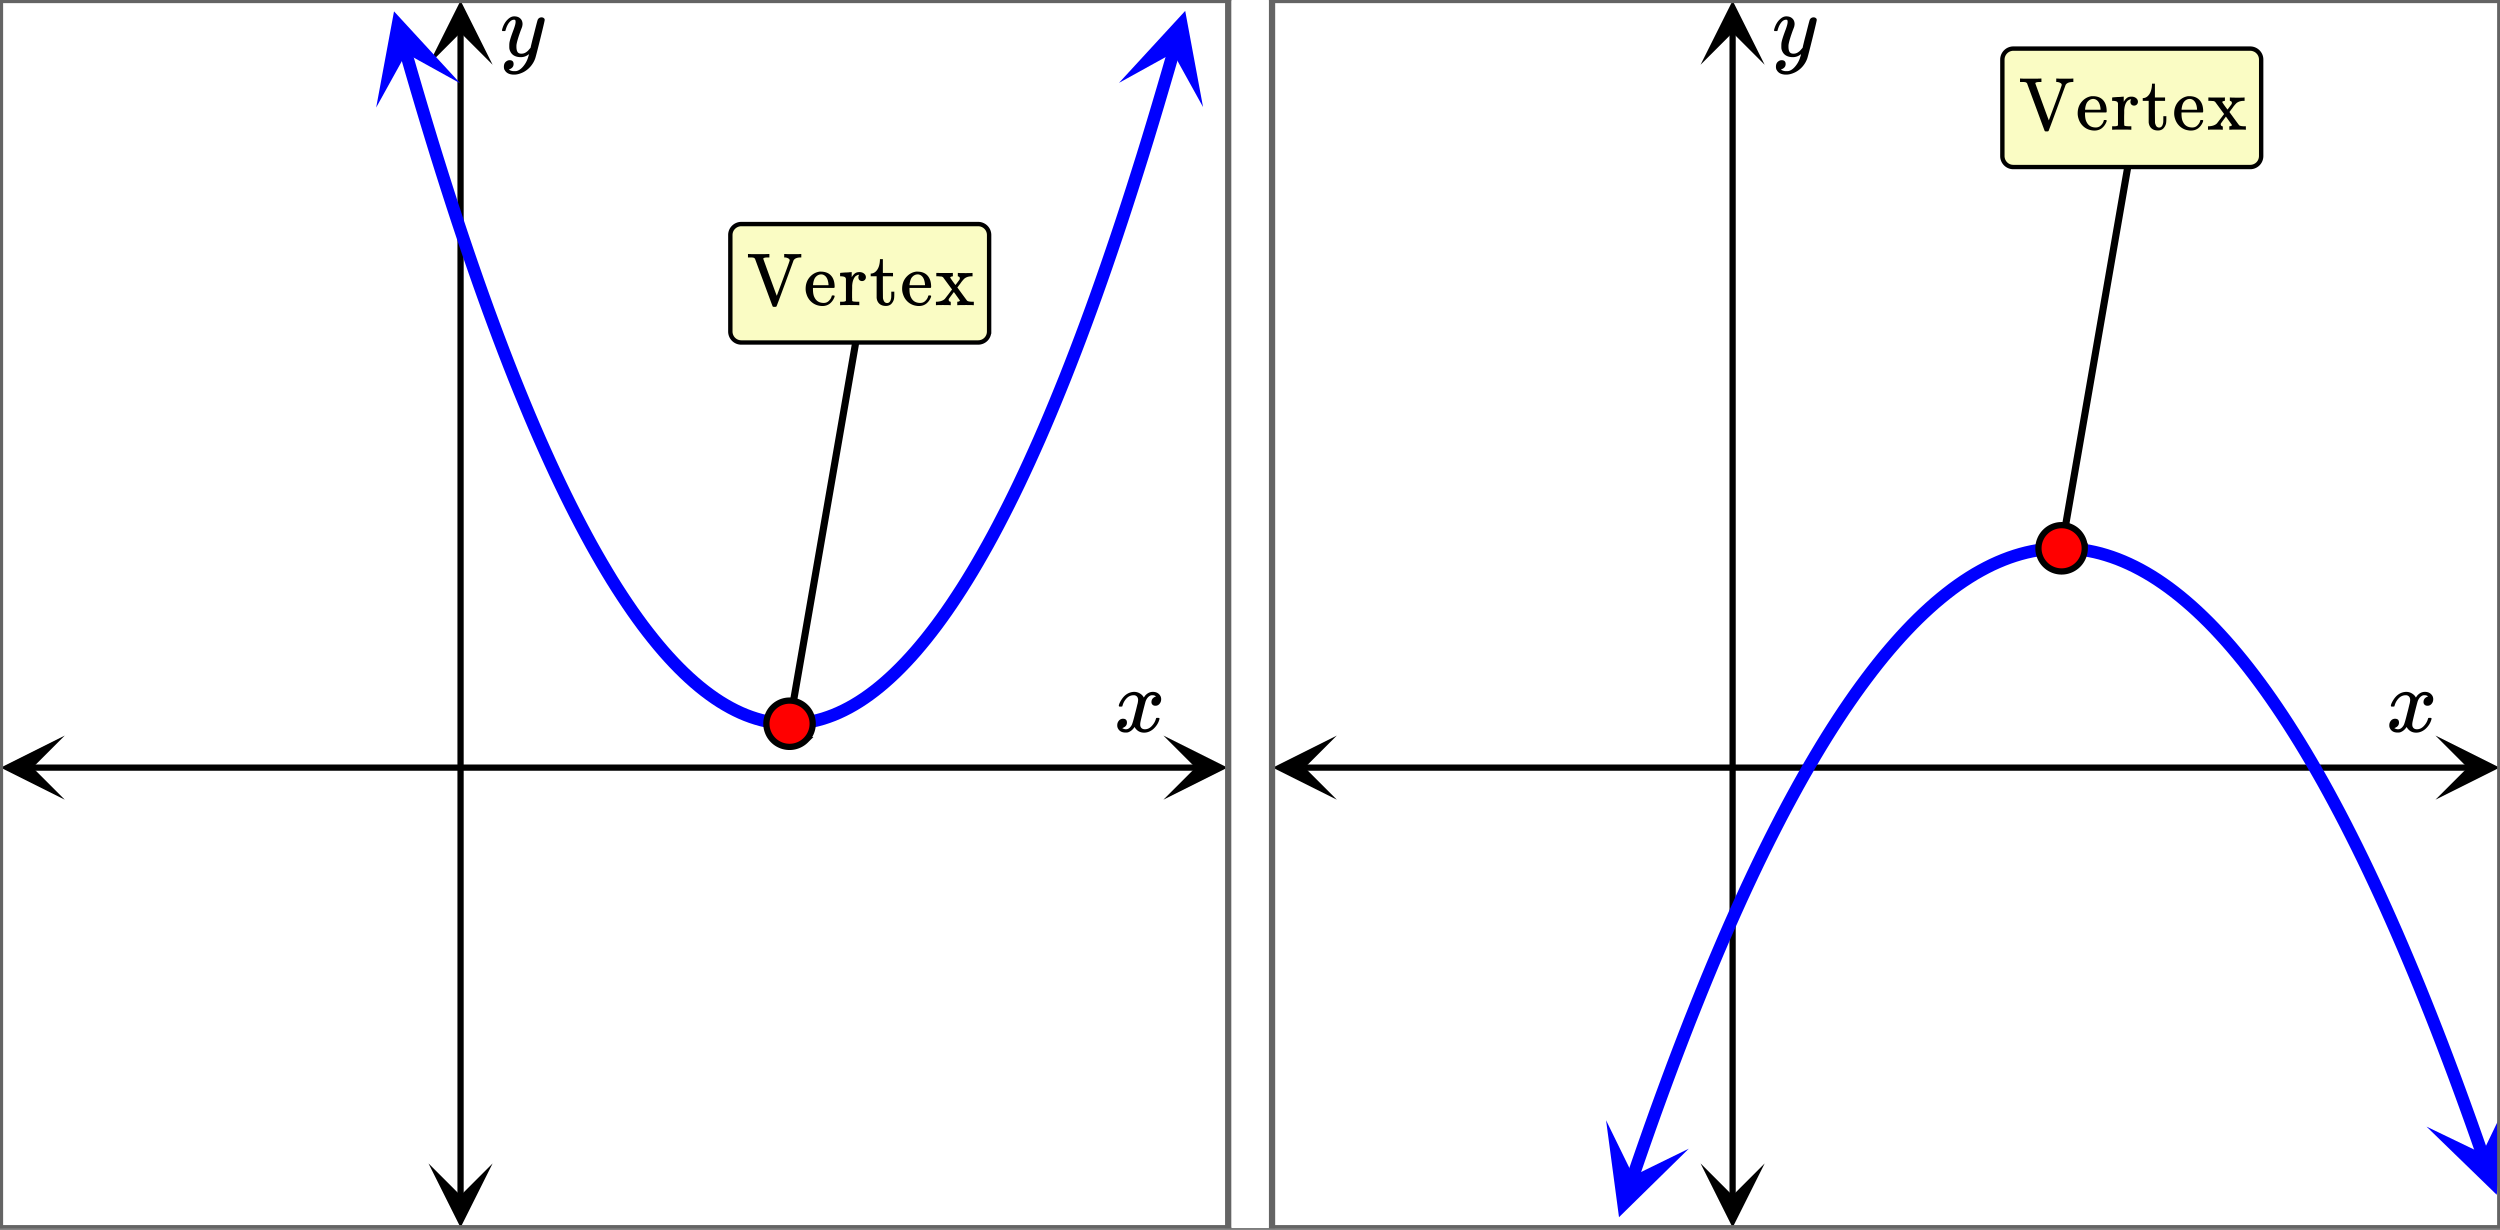 <svg xmlns="http://www.w3.org/2000/svg" xmlns:xlink="http://www.w3.org/1999/xlink" width="569.28" height="280" viewBox="0 0 426.96 210"><rect x="0" y="0" width="426.96" height="210" fill="#333333" stroke="none"/><defs><symbol overflow="visible" id="y"><path d="M.89-4.281c-.062-.051-.093-.102-.093-.157.039-.28.203-.632.484-1.062.477-.727 1.082-1.148 1.813-1.266.144-.02.25-.03.312-.03.364 0 .696.093 1 .28.301.18.52.407.657.688.132-.176.21-.285.234-.328.383-.426.82-.64 1.312-.64.414 0 .754.12 1.016.359.27.242.406.539.406.89 0 .313-.094.578-.281.797a.867.867 0 0 1-.703.328c-.2 0-.36-.055-.484-.172a.584.584 0 0 1-.188-.453c0-.469.258-.789.781-.969a.747.747 0 0 0-.172-.109c-.105-.063-.257-.094-.453-.094a.885.885 0 0 0-.281.032c-.398.167-.688.507-.875 1.015-.031.086-.184.656-.453 1.719C4.66-2.391 4.52-1.79 4.5-1.656a2.175 2.175 0 0 0-.047.453c0 .25.07.45.219.594.144.136.336.203.578.203.426 0 .813-.176 1.156-.531.352-.364.594-.77.719-1.22.031-.1.055-.16.078-.171.031-.02.113-.031.25-.031.195 0 .297.043.297.125 0 .011-.012.07-.031.171-.18.637-.54 1.188-1.078 1.657-.48.386-.985.578-1.516.578-.719 0-1.266-.32-1.64-.969-.294.461-.669.766-1.126.922-.093.02-.23.031-.406.031-.594 0-1.016-.21-1.266-.64a1.104 1.104 0 0 1-.156-.61c0-.3.094-.562.281-.781a.888.888 0 0 1 .704-.328c.445 0 .671.219.671.656 0 .375-.183.652-.546.828-.024.012-.047.028-.079.047l-.078.031a.123.123 0 0 1-.046.016l-.032.016c0 .03.07.074.219.125a.992.992 0 0 0 .406.078c.364 0 .68-.227.953-.688.114-.187.313-.851.594-2 .063-.226.129-.488.203-.781.07-.29.125-.508.156-.656.04-.157.067-.25.079-.282a3.95 3.95 0 0 0 .078-.593c0-.25-.07-.446-.203-.594a.72.72 0 0 0-.547-.219c-.469 0-.875.18-1.219.532a2.824 2.824 0 0 0-.688 1.234c-.023.086-.046.137-.078.156-.023.012-.105.016-.25.016zm0 0"/></symbol><symbol overflow="visible" id="z"><path d="M7.11-6.625c.132 0 .253.043.359.125a.37.37 0 0 1 .156.313c0 .125-.25 1.199-.75 3.218-.5 2.024-.79 3.13-.86 3.328-.167.5-.433.961-.796 1.391-.367.426-.79.758-1.266 1-.555.27-1.07.406-1.547.406-.781 0-1.312-.25-1.594-.75-.105-.136-.156-.34-.156-.61 0-.343.098-.616.297-.812.219-.199.442-.296.672-.296.457 0 .688.218.688.656 0 .375-.184.648-.547.828-.024.008-.047.02-.079.031-.03.02-.058.035-.078.047-.023.008-.039.016-.046.016l-.047.015c.03.063.14.125.328.188a1.4 1.4 0 0 0 .5.094h.11c.175 0 .312-.012.405-.032.383-.105.75-.367 1.094-.781A4.25 4.25 0 0 0 4.766.281c.113-.344.171-.547.171-.61 0-.007-.011-.003-.03.017a.545.545 0 0 0-.095.062 2.057 2.057 0 0 1-1.265.422c-.524 0-.953-.121-1.297-.36-.336-.25-.555-.609-.656-1.078a3.893 3.893 0 0 1-.016-.468c0-.25.008-.442.031-.579.07-.437.313-1.187.72-2.25.218-.601.327-1.023.327-1.265 0-.145-.015-.242-.047-.297-.023-.063-.078-.094-.171-.094h-.063c-.242 0-.469.11-.688.328-.324.336-.574.829-.75 1.485 0 .011-.007.027-.015.047a.188.188 0 0 1-.031.046l-.016.016c-.012.012-.031.016-.063.016h-.39c-.063-.051-.094-.094-.094-.125 0-.032.016-.102.047-.219.207-.719.531-1.273.969-1.672.343-.332.703-.5 1.078-.5.437 0 .781.121 1.031.36.258.23.39.558.39.984-.023.187-.038.293-.046.312 0 .063-.078.29-.235.672-.417 1.137-.667 1.969-.75 2.5a2.863 2.863 0 0 0-.015.36c0 .386.062.683.187.89.125.2.348.297.672.297.239 0 .461-.055.672-.172.207-.125.363-.242.469-.36.113-.124.254-.284.422-.484 0-.007.02-.113.062-.312.051-.207.125-.508.219-.906.102-.406.203-.785.297-1.14.383-1.54.598-2.349.64-2.423.133-.27.36-.406.672-.406zm0 0"/></symbol><symbol overflow="visible" id="A"><path d="M1.453-7.938a.681.681 0 0 0-.25-.171C1.13-8.141.93-8.156.61-8.156H.25v-.594h.11c.113.023.644.031 1.593.031 1.02 0 1.625-.008 1.813-.031h.14v.594h-.265c-.399 0-.641.047-.735.14-.031.024-.047.047-.047.079 0 .011.38 1.07 1.141 3.171.77 2.106 1.16 3.157 1.172 3.157l1.11-2.985C7.007-6.55 7.374-7.57 7.374-7.656c0-.157-.094-.274-.281-.36a1.228 1.228 0 0 0-.578-.14h-.079v-.594h.125c.145.023.633.031 1.47.031.738 0 1.155-.008 1.25-.031h.077v.594h-.093c-.637 0-1.047.172-1.235.515 0 .012-.48 1.32-1.437 3.922C5.633-1.125 5.148.171 5.14.171c-.032.071-.11.11-.235.11h-.234c-.117 0-.188-.039-.219-.11-.012-.01-.512-1.359-1.5-4.046-1-2.688-1.5-4.04-1.5-4.063zm0 0"/></symbol><symbol overflow="visible" id="B"><path d="M5.313-3.14a.3.3 0 0 1-.079.187H1.61v.187c0 .637.086 1.118.266 1.438.3.625.828.937 1.578.937.375 0 .68-.132.922-.406a1.58 1.58 0 0 0 .406-.656c.02-.102.04-.164.063-.188.031-.02.101-.03.218-.03.165 0 .25.042.25.124a.71.71 0 0 1-.03.156c-.169.45-.43.82-.782 1.11C4.145 0 3.71.14 3.203.14a3.09 3.09 0 0 1-.562-.063 2.685 2.685 0 0 1-1.313-.656A2.85 2.85 0 0 1 .516-1.86a2.811 2.811 0 0 1-.157-.938c0-.781.227-1.441.688-1.984.469-.54 1.035-.86 1.703-.953h.188c.769 0 1.359.23 1.765.687.406.45.61 1.086.61 1.906zm-1.047-.391c-.075-.926-.391-1.489-.954-1.688a1.179 1.179 0 0 0-.265-.047c-.438 0-.805.204-1.094.61-.168.281-.277.664-.328 1.14v.094h2.64zm0 0"/></symbol><symbol overflow="visible" id="C"><path d="M.469-.594H.64c.332 0 .535-.054.609-.172v-.109-.281V-4.5c-.031-.156-.102-.258-.203-.313-.094-.062-.281-.101-.563-.125H.25v-.296c0-.188.008-.282.031-.282l.125-.015c.082-.008.203-.02.36-.032l.468-.03c.133 0 .282-.005.438-.016.164-.02.289-.032.375-.032.082-.007.129-.015.14-.015h.047v.875c.157-.27.332-.485.532-.64.195-.157.457-.235.78-.235.24 0 .446.047.626.14.32.18.484.422.484.735a.636.636 0 0 1-.187.468.636.636 0 0 1-.469.188.631.631 0 0 1-.453-.172.656.656 0 0 1-.172-.469c0-.144.031-.265.094-.359.02-.031.031-.05.031-.063-.023-.019-.121-.003-.297.047a3.086 3.086 0 0 0-.312.188c-.336.336-.528.875-.579 1.625v.5c-.011.336-.015.621-.015.86v.671c.008.094.015.184.015.266v.25c.032.074.079.117.141.125.094.031.32.054.688.062h.39V0h-.11c-.155-.02-.698-.031-1.624-.031C.953-.031.473-.02.359 0H.25v-.594zm0 0"/></symbol><symbol overflow="visible" id="D"><path d="M1.813-7.688v-.187h.5v2.36h1.734v.577H2.313v1.844c.007 1.074.015 1.684.015 1.828.008.137.04.266.094.391.113.336.32.5.625.5.375 0 .601-.3.687-.906.008-.07.016-.27.016-.594v-.438h.516v.438c0 .398-.024.68-.063.844a1.81 1.81 0 0 1-.484.843c-.23.208-.528.313-.89.313C2.366.125 2 0 1.718-.25c-.274-.25-.43-.594-.469-1.031v-3.657H.234v-.468h.11c.312-.032.582-.164.812-.407.395-.414.614-1.039.657-1.875zm0 0"/></symbol><symbol overflow="visible" id="E"><path d="M2.578 0c-.125-.02-.547-.031-1.265-.031-.637 0-1 .011-1.094.031H.14v-.594h.187c.602-.039 1.047-.203 1.328-.484.032-.031.25-.313.657-.844l.578-.766-.735-1-.781-1.062a.625.625 0 0 0-.344-.156 6.66 6.66 0 0 1-.468-.032h-.36v-.578h.094c.3.012.738.016 1.312.016h.563c.457 0 .71-.004.765-.016h.094v.579c-.304.042-.453.109-.453.203 0 .03.129.234.39.609.27.375.442.602.516.672l.329-.438c.226-.3.347-.46.359-.484a.476.476 0 0 0 .047-.219c0-.133-.055-.226-.157-.281-.023-.008-.046-.02-.078-.031-.023-.02-.039-.032-.046-.032h-.063v-.578h.078c.113.024.54.032 1.281.032.645 0 1.004-.008 1.079-.032h.078v.579h-.094c-.418 0-.762.074-1.031.218-.125.063-.235.14-.329.235a7.654 7.654 0 0 0-.453.53 7.845 7.845 0 0 1-.28.392A3.112 3.112 0 0 0 4-3.297l-.203.266.797 1.094c.55.75.836 1.136.86 1.156.124.125.437.187.937.187h.218V0h-.078c-.086-.02-.496-.031-1.234-.031-.781 0-1.25.011-1.406.031h-.11v-.594h.031c.094 0 .188-.02.282-.062.093-.051.14-.102.14-.156 0 0-.343-.477-1.03-1.438-.013.012-.15.195-.407.547a30.98 30.98 0 0 0-.422.578.326.326 0 0 0-.063.188c0 .093.032.18.094.25.07.062.149.093.235.093.02 0 .03.102.03.297V0zm0 0"/></symbol><clipPath id="a"><path d="M0 0h426.96v209.754H0zm0 0"/></clipPath><clipPath id="b"><path d="M.11 125.621H12V137H.11zm0 0"/></clipPath><clipPath id="c"><path d="M198.691 125.621H210V137h-11.309zm0 0"/></clipPath><clipPath id="d"><path d="M73.18 198H85v11.645H73.18zm0 0"/></clipPath><clipPath id="e"><path d="M73.18 0H85v11.063H73.18zm0 0"/></clipPath><clipPath id="f"><path d="M217.355 125.621H229V137h-11.645zm0 0"/></clipPath><clipPath id="g"><path d="M415.938 125.621h11.023V137h-11.024zm0 0"/></clipPath><clipPath id="h"><path d="M290.426 198H302v11.645h-11.574zm0 0"/></clipPath><clipPath id="i"><path d="M290.426 0H302v11.063h-11.574zm0 0"/></clipPath><clipPath id="j"><path d="M64 1h15v18H64zm0 0"/></clipPath><clipPath id="k"><path d="M74.473-.125L86.25 40.809 45.32 52.586 33.543 11.652zm0 0"/></clipPath><clipPath id="l"><path d="M191 1h15v18h-15zm0 0"/></clipPath><clipPath id="m"><path d="M191.102 14.156l11.773-40.93L243.809-15l-11.774 40.934zm0 0"/></clipPath><clipPath id="n"><path d="M274 191h15v17h-15zm0 0"/></clipPath><clipPath id="o"><path d="M269.434 205.453l13.832-40.285L323.55 179l-13.832 40.285zm0 0"/></clipPath><clipPath id="p"><path d="M414 187h12.96v18H414zm0 0"/></clipPath><clipPath id="q"><path d="M428.52 187.473l14.058 40.207-40.203 14.058-14.063-40.203zm0 0"/></clipPath><clipPath id="r"><path d="M209 0h2v209.754h-2zm0 0"/></clipPath><clipPath id="s"><path d="M0 209h211v.754H0zm0 0"/></clipPath><clipPath id="t"><path d="M0 0h1v209.754H0zm0 0"/></clipPath><clipPath id="u"><path d="M216 0h210.96v1H216zm0 0"/></clipPath><clipPath id="v"><path d="M426 0h.96v209.754H426zm0 0"/></clipPath><clipPath id="w"><path d="M216 209h210.96v.754H216zm0 0"/></clipPath><clipPath id="x"><path d="M216 0h2v209.754h-2zm0 0"/></clipPath></defs><g clip-path="url(#a)" fill="#fff"><path d="M0 0h427v209.754H0zm0 0"/><path d="M0 0h427v209.754H0zm0 0"/></g><path d="M5.477 131.098h198.8" fill="none" stroke-width="1.067" stroke="#000"/><g clip-path="url(#b)"><path d="M11.063 125.621L.108 131.098l10.954 5.476-5.477-5.476zm0 0"/></g><g clip-path="url(#c)"><path d="M198.691 125.621l10.954 5.477-10.954 5.476 5.477-5.476zm0 0"/></g><path d="M78.656 204.277V5.477" fill="none" stroke-width="1.067" stroke="#000"/><g clip-path="url(#d)"><path d="M73.18 198.691l5.476 10.954 5.477-10.954-5.477 5.477zm0 0"/></g><g clip-path="url(#e)"><path d="M73.18 11.063L78.656.108l5.477 10.954-5.477-5.477zm0 0"/></g><path d="M222.723 131.098h198.8" fill="none" stroke-width="1.067" stroke="#000"/><g clip-path="url(#f)"><path d="M228.309 125.621l-10.954 5.477 10.954 5.476-5.477-5.476zm0 0"/></g><g clip-path="url(#g)"><path d="M415.938 125.621l10.953 5.477-10.954 5.476 5.477-5.476zm0 0"/></g><path d="M295.902 204.277V5.477" fill="none" stroke-width="1.067" stroke="#000"/><g clip-path="url(#h)"><path d="M290.426 198.691l5.476 10.954 5.477-10.954-5.477 5.477zm0 0"/></g><g clip-path="url(#i)"><path d="M290.426 11.063L295.902.108l5.477 10.954-5.477-5.477zm0 0"/></g><path d="M69.316 8.977l.88 3.058.882 3.016.88 2.976.878 2.93.879 2.895.879 2.847.883 2.813.878 2.765.88 2.727.878 2.687.88 2.641.882 2.606.879 2.558.879 2.524.879 2.476.879 2.438.882 2.394.88 2.356.878 2.312.88 2.274.878 2.23.883 2.191.879 2.145.879 2.11.879 2.066.879 2.023.882 1.98.88 1.942.878 1.902.88 1.86.878 1.816.883 1.778.879 1.734.879 1.691.879 1.653.878 1.613.883 1.57.88 1.528.878 1.484.879 1.45.879 1.402.883 1.363.879 1.32.878 1.281.88 1.239.878 1.199.883 1.156.879 1.113.879 1.075.879 1.035.879.988.883.953.878.906.88.868.878.824.88.785.882.746.879.7.879.66.879.62.879.579.882.535.88.496.878.453.88.414.878.371.879.328.883.29.879.25.879.203.878.168.88.12.882.083.88.043h.878l.879-.043.879-.082.883-.125.879-.168.878-.207.88-.246.878-.293.883-.329.879-.375.879-.414.879-.453.879-.496.883-.539.878-.578.88-.621.878-.66.88-.703.882-.747.879-.785.879-.828.879-.867.879-.91.882-.95.88-.992.878-1.035.88-1.074.878-1.117.883-1.156.879-1.2.879-1.238.879-1.281.878-1.324.883-1.364.88-1.406.878-1.445.879-1.488.879-1.532.883-1.57.879-1.61.879-1.656.878-1.695.88-1.734.882-1.778.88-1.816.878-1.863.879-1.899.879-1.945.883-1.98.879-2.028.878-2.066.88-2.11.878-2.148.883-2.188.879-2.234.879-2.273.879-2.313.879-2.355.882-2.399.88-2.437.878-2.48.88-2.52.878-2.563.883-2.605.879-2.645.879-2.687.879-2.727.879-2.77.882-2.808.88-2.852.878-2.894.88-2.934.878-2.976.883-3.016.879-3.059" fill="none" stroke-width="2.135" stroke-linecap="round" stroke-linejoin="round" stroke="#00f"/><g clip-path="url(#j)"><g clip-path="url(#k)"><path d="M78.605 14.238L67.293 1.941l-3.05 16.43 5.116-9.25zm0 0" fill="#00f"/></g></g><g clip-path="url(#l)"><g clip-path="url(#m)"><path d="M191.102 14.156L202.414 1.86l3.05 16.43-5.116-9.246zm0 0" fill="#00f"/></g></g><path d="M278.879 200.953l.977-2.836.972-2.797.973-2.761.973-2.723.976-2.684.973-2.644.972-2.61.977-2.57.973-2.531.972-2.496.977-2.453.973-2.418.972-2.383.973-2.34.976-2.305.973-2.27.973-2.226.976-2.191.973-2.152.973-2.114.976-2.078.973-2.039.972-2 .973-1.96.977-1.927.972-1.886.973-1.848.977-1.809.972-1.773.973-1.734.976-1.7.973-1.656.973-1.621.972-1.582.977-1.547.973-1.508.972-1.468.977-1.43.972-1.395.973-1.351.977-1.317.972-1.28.973-1.243.973-1.203.976-1.164.973-1.125.973-1.09.976-1.05.973-1.017.972-.972.977-.938.973-.898.972-.863.977-.82.973-.786.972-.75.973-.707.976-.672.973-.633.973-.597.976-.555.973-.52.973-.484.976-.441.973-.406.972-.368.973-.328.977-.293.972-.254.973-.215.977-.175.972-.14.973-.102.976-.063.973-.027.973.011.972.051.977.09.973.125.972.164.977.203.973.238.972.282.977.316.972.352.973.394.973.43.976.469.973.504.973.543.976.582.973.62.972.66.977.696.973.735.972.769.973.813.977.847.972.883.973.926.976.96.973 1 .973 1.04.976 1.074.973 1.113.973 1.153.976 1.191.973 1.227.972 1.265.973 1.305.977 1.34.972 1.379.973 1.418.977 1.457.972 1.492.973 1.531.976 1.57.973 1.606.973 1.648.972 1.684.977 1.719.973 1.761.972 1.797.977 1.836.973 1.871.972 1.914.977 1.95.972 1.984.973 2.027.973 2.063.976 2.101.973 2.137.973 2.18.976 2.215.973 2.254.972 2.289.977 2.328.973 2.367.972 2.406.973 2.442.977 2.484.972 2.516.973 2.558.976 2.594.973 2.633.973 2.672.976 2.71.973 2.747.973 2.785" fill="none" stroke-width="2.135" stroke-linecap="round" stroke-linejoin="round" stroke="#00f"/><g clip-path="url(#n)"><g clip-path="url(#o)"><path d="M274.29 191.32l2.21 16.559 11.922-11.707-9.492 4.64zm0 0" fill="#00f"/></g></g><g clip-path="url(#p)"><g clip-path="url(#q)"><path d="M428.52 187.473l-2.122 16.574-11.988-11.64 9.524 4.59zm0 0" fill="#00f"/></g></g><path d="M134.844 123.606l12.734-73.415M352.086 93.64l12.738-73.413" fill="none" stroke-width="1.217" stroke="#000"/><path d="M138.793 123.606c0 .523-.098 1.027-.3 1.511-.2.485-.485.91-.856 1.281a3.939 3.939 0 0 1-2.793 1.16 3.944 3.944 0 0 1-3.653-2.44 3.939 3.939 0 0 1 0-3.024c.2-.485.485-.914.856-1.281a3.944 3.944 0 0 1 4.309-.86c.484.203.91.488 1.28.86.372.367.657.796.856 1.28.203.485.301.99.301 1.513zm0 0M356.04 93.64a3.939 3.939 0 0 1-1.157 2.794 3.944 3.944 0 0 1-4.309.86 3.954 3.954 0 0 1-2.136-2.142 3.867 3.867 0 0 1-.301-1.511c0-.524.098-1.028.3-1.512.2-.484.485-.914.856-1.281a3.939 3.939 0 0 1 2.793-1.16 3.944 3.944 0 0 1 3.652 2.44c.2.485.301.99.301 1.513zm0 0" fill="red" stroke-width="1.067" stroke="#000"/><path d="M0 0h209.754" fill="none" stroke-width="1.067" stroke-linecap="round" stroke="#646464"/><g clip-path="url(#r)"><path d="M209.754 0v209.754" fill="none" stroke-width="1.067" stroke-linecap="round" stroke="#646464"/></g><g clip-path="url(#s)"><path d="M209.754 209.754H0" fill="none" stroke-width="1.067" stroke-linecap="round" stroke="#646464"/></g><g clip-path="url(#t)"><path d="M0 209.754V0" fill="none" stroke-width="1.067" stroke-linecap="round" stroke="#646464"/></g><g clip-path="url(#u)"><path d="M217.246 0H427" fill="none" stroke-width="1.067" stroke-linecap="round" stroke="#646464"/></g><g clip-path="url(#v)"><path d="M427 0v209.754" fill="none" stroke-width="1.067" stroke-linecap="round" stroke="#646464"/></g><g clip-path="url(#w)"><path d="M427 209.754H217.246" fill="none" stroke-width="1.067" stroke-linecap="round" stroke="#646464"/></g><g clip-path="url(#x)"><path d="M217.246 209.754V0" fill="none" stroke-width="1.067" stroke-linecap="round" stroke="#646464"/></g><use xlink:href="#y" x="190.277" y="124.954"/><use xlink:href="#z" x="85.4" y="9.589"/><path d="M124.875 56.621v-16.48c0-.23.043-.45.133-.664a1.757 1.757 0 0 1 .934-.934c.21-.086.43-.129.66-.129h40.453c.23 0 .449.043.66.129a1.757 1.757 0 0 1 .933.934c.09.214.133.433.133.664v16.48c0 .227-.043.45-.133.66-.085.211-.21.399-.375.559a1.732 1.732 0 0 1-1.219.508h-40.452a1.732 1.732 0 0 1-1.727-1.727zm0 0" fill="#fafcc4"/><path d="M124.73 56.621v-16.48c0-.25.047-.489.141-.72.094-.23.23-.429.406-.605.176-.175.38-.312.61-.406.226-.097.465-.144.715-.144h40.453c.246 0 .488.047.715.144.23.094.433.23.609.406.176.176.312.375.406.606.094.23.14.469.14.719v16.48a1.88 1.88 0 0 1-.546 1.324 1.866 1.866 0 0 1-1.324.547h-40.453a1.851 1.851 0 0 1-1.325-.547 1.88 1.88 0 0 1-.547-1.324zm0 0" fill="none" stroke="#000" stroke-width=".749"/><use xlink:href="#A" x="127.491" y="52.125"/><use xlink:href="#B" x="137.23" y="52.125"/><use xlink:href="#C" x="143.223" y="52.125"/><use xlink:href="#D" x="148.467" y="52.125"/><use xlink:href="#B" x="153.711" y="52.125"/><use xlink:href="#E" x="159.704" y="52.125"/><use xlink:href="#y" x="407.523" y="124.954"/><use xlink:href="#z" x="302.646" y="9.589"/><path d="M342.121 26.656v-16.48c0-.23.043-.45.133-.664.086-.211.21-.399.371-.559a1.729 1.729 0 0 1 1.223-.504H384.3c.226 0 .449.043.66.13a1.757 1.757 0 0 1 .934.933c.09.215.132.433.132.664v16.48c0 .227-.043.45-.132.66-.086.211-.211.399-.375.559a1.747 1.747 0 0 1-1.219.508h-40.453a1.732 1.732 0 0 1-1.727-1.727zm0 0" fill="#fafcc4"/><path d="M341.973 26.656v-16.48a1.889 1.889 0 0 1 .55-1.324c.176-.176.38-.313.606-.407.23-.097.469-.144.719-.144H384.3c.246 0 .488.047.715.144.23.094.433.23.609.407a1.835 1.835 0 0 1 .547 1.324v16.48a1.88 1.88 0 0 1-.547 1.324 1.866 1.866 0 0 1-1.324.547h-40.453c-.25 0-.489-.047-.72-.14a1.92 1.92 0 0 1-.605-.407 1.884 1.884 0 0 1-.55-1.324zm0 0" fill="none" stroke="#000" stroke-width=".749"/><use xlink:href="#A" x="344.737" y="22.16"/><use xlink:href="#B" x="354.476" y="22.16"/><use xlink:href="#C" x="360.468" y="22.16"/><use xlink:href="#D" x="365.712" y="22.16"/><use xlink:href="#B" x="370.956" y="22.16"/><use xlink:href="#E" x="376.949" y="22.16"/></svg>